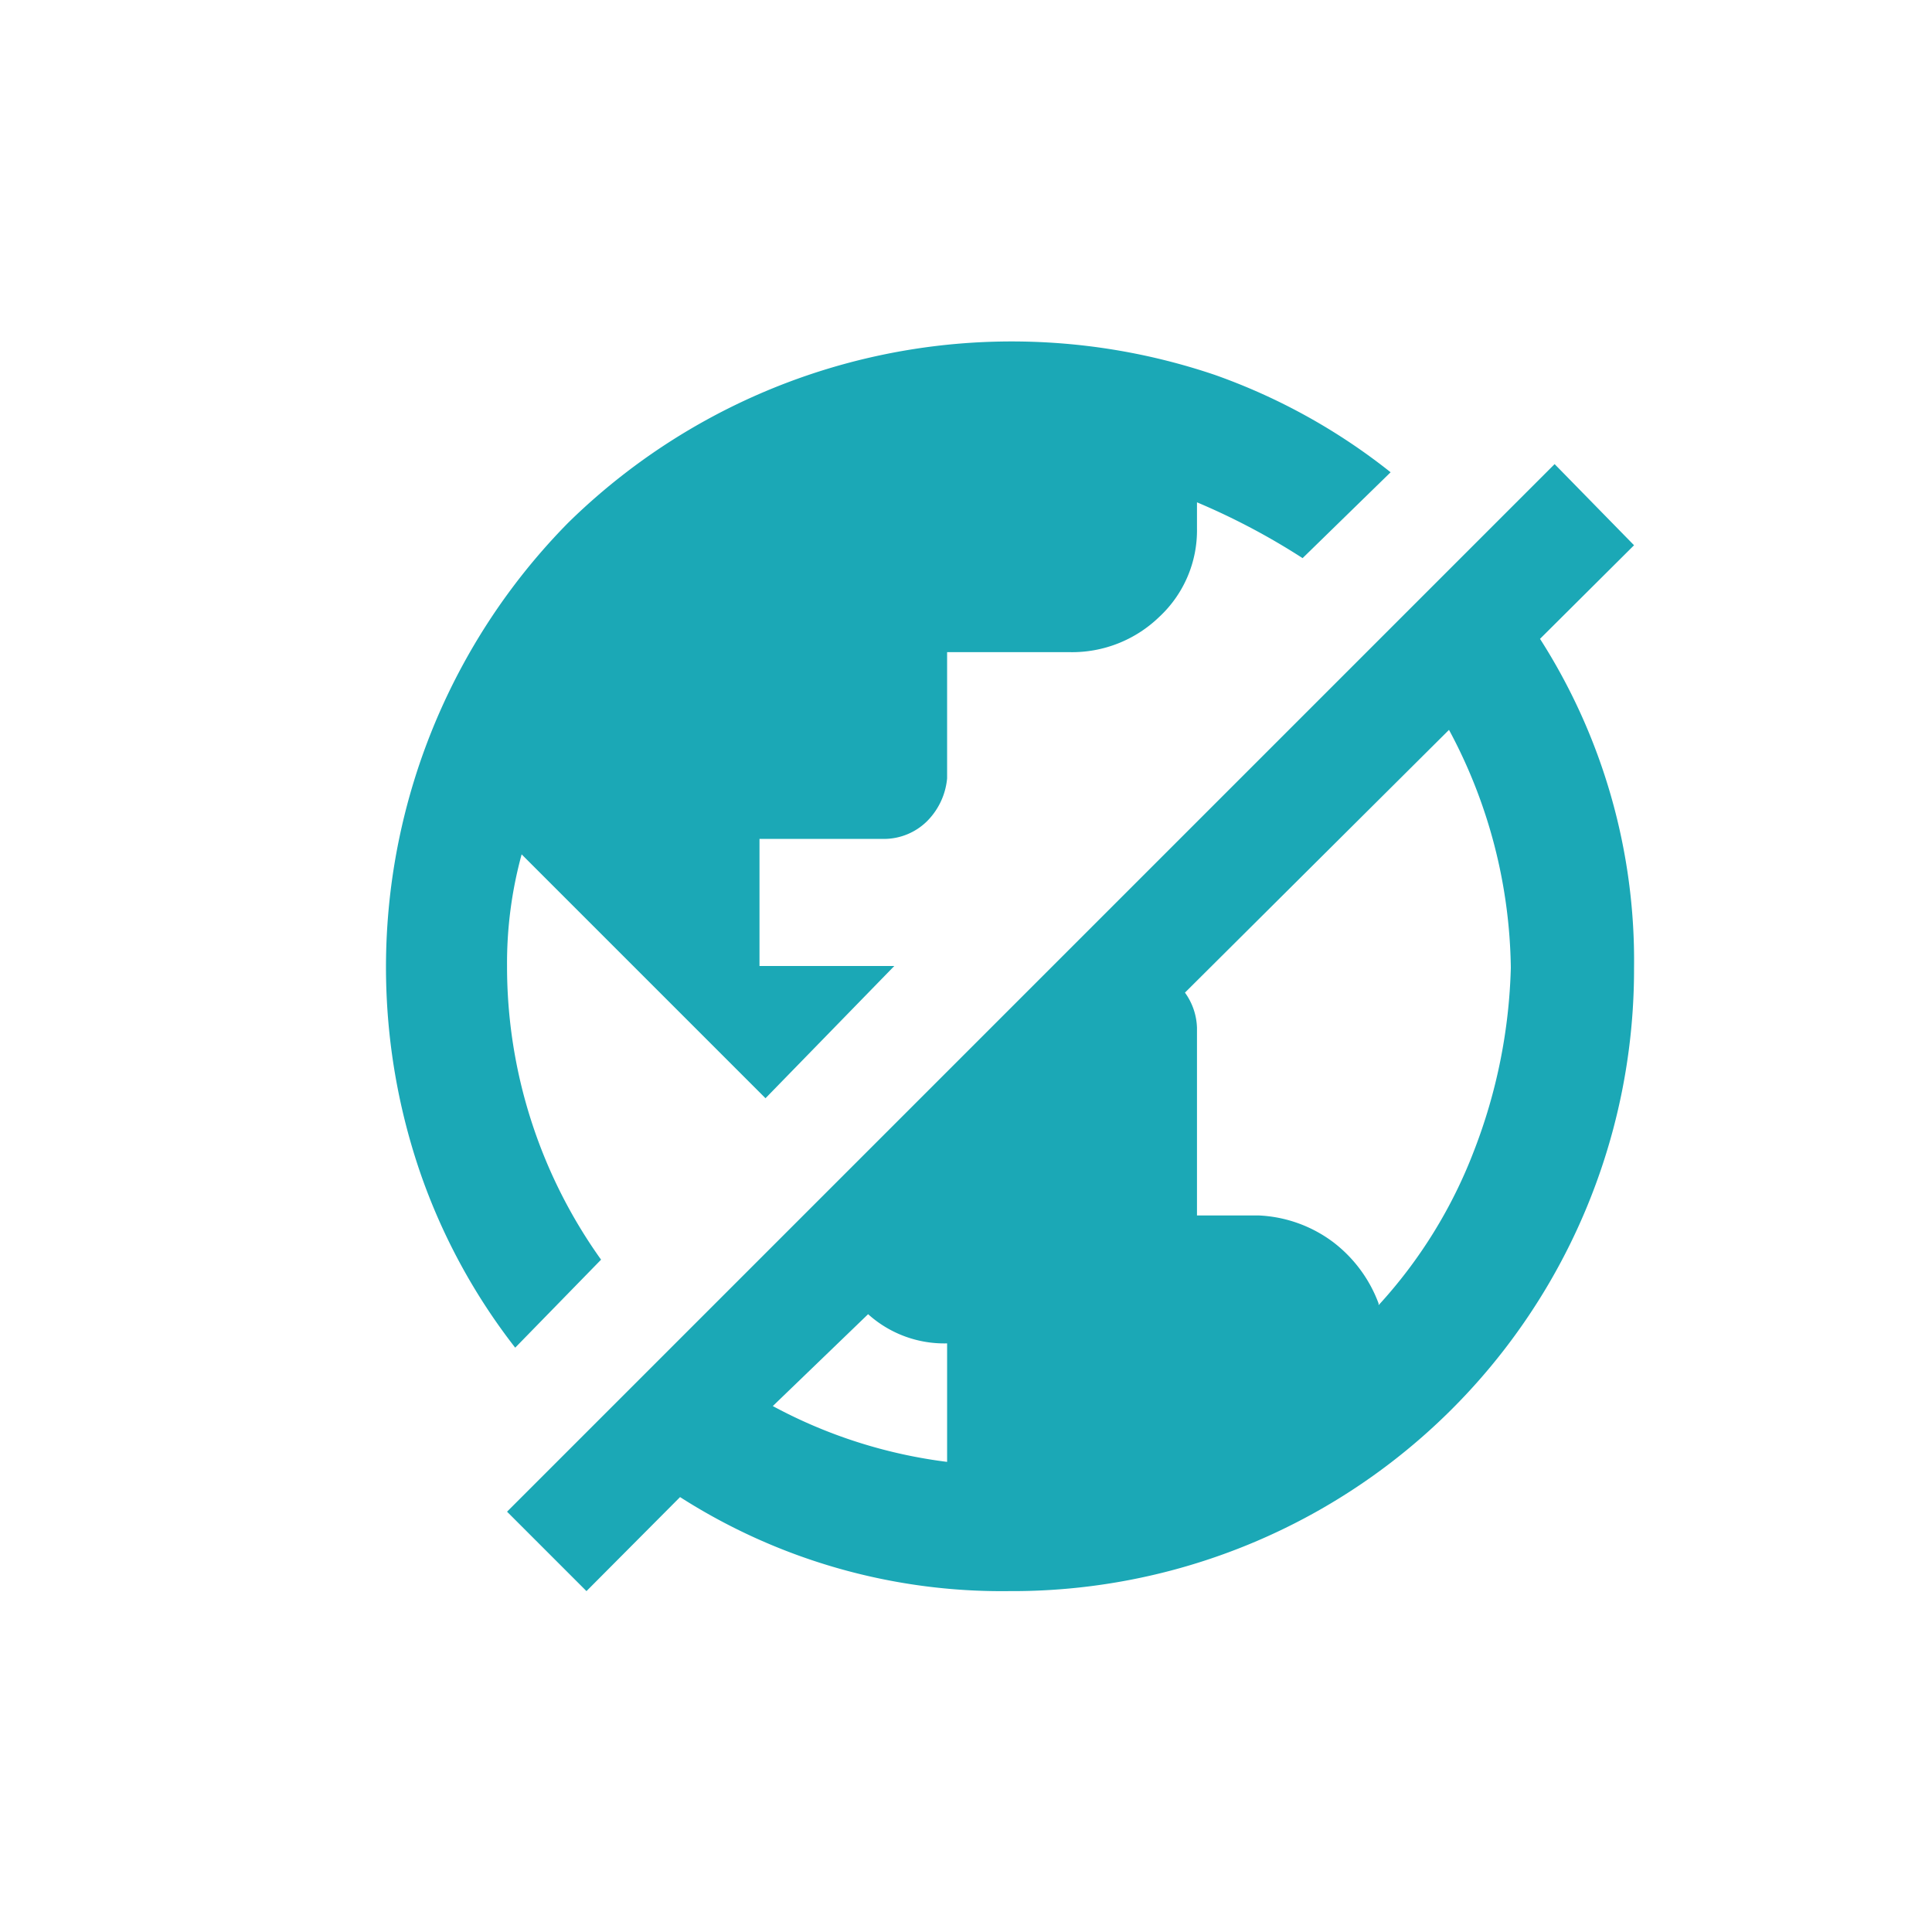<svg viewBox="0 0 45 45" xmlns="http://www.w3.org/2000/svg"><path d="m27.88 11.7v.61a2.75 2.75 0 0 1 -.88 2.06 2.92 2.92 0 0 1 -2.08.82h-2.86v2.94a1.62 1.62 0 0 1 -.47 1 1.43 1.43 0 0 1 -1 .41h-2.9v2.96h3.14l-3 3.08-5.68-5.68a9.6 9.6 0 0 0 -.34 2.6 11.74 11.74 0 0 0 2.19 6.84l-2 2.05a14.15 14.15 0 0 1 -2.22-4.1 14.75 14.75 0 0 1 3.45-15.11 14.75 14.75 0 0 1 15.06-3.45 14.15 14.15 0 0 1 4.1 2.27l-2.05 2a16 16 0 0 0 -2.46-1.3zm10.18 1-2.19 2.18a13.9 13.9 0 0 1 2.19 7.66 14.48 14.48 0 0 1 -14.56 14.52 13.9 13.9 0 0 1 -7.66-2.19l-2.18 2.19-1.85-1.85 24.4-24.4zm-16 21.39v-2.8a2.65 2.65 0 0 1 -1.84-.68l-2.22 2.14a11.57 11.57 0 0 0 4.06 1.3zm10.05-3.69a11.26 11.26 0 0 0 2.22-3.59 12.69 12.69 0 0 0 .86-4.27 12 12 0 0 0 -1.44-5.54l-6.15 6.12a1.47 1.47 0 0 1 .28.82v4.37h1.43a3.12 3.12 0 0 1 1.74.62 3.19 3.19 0 0 1 1.06 1.43z" fill="#1ba8b6"/></svg>